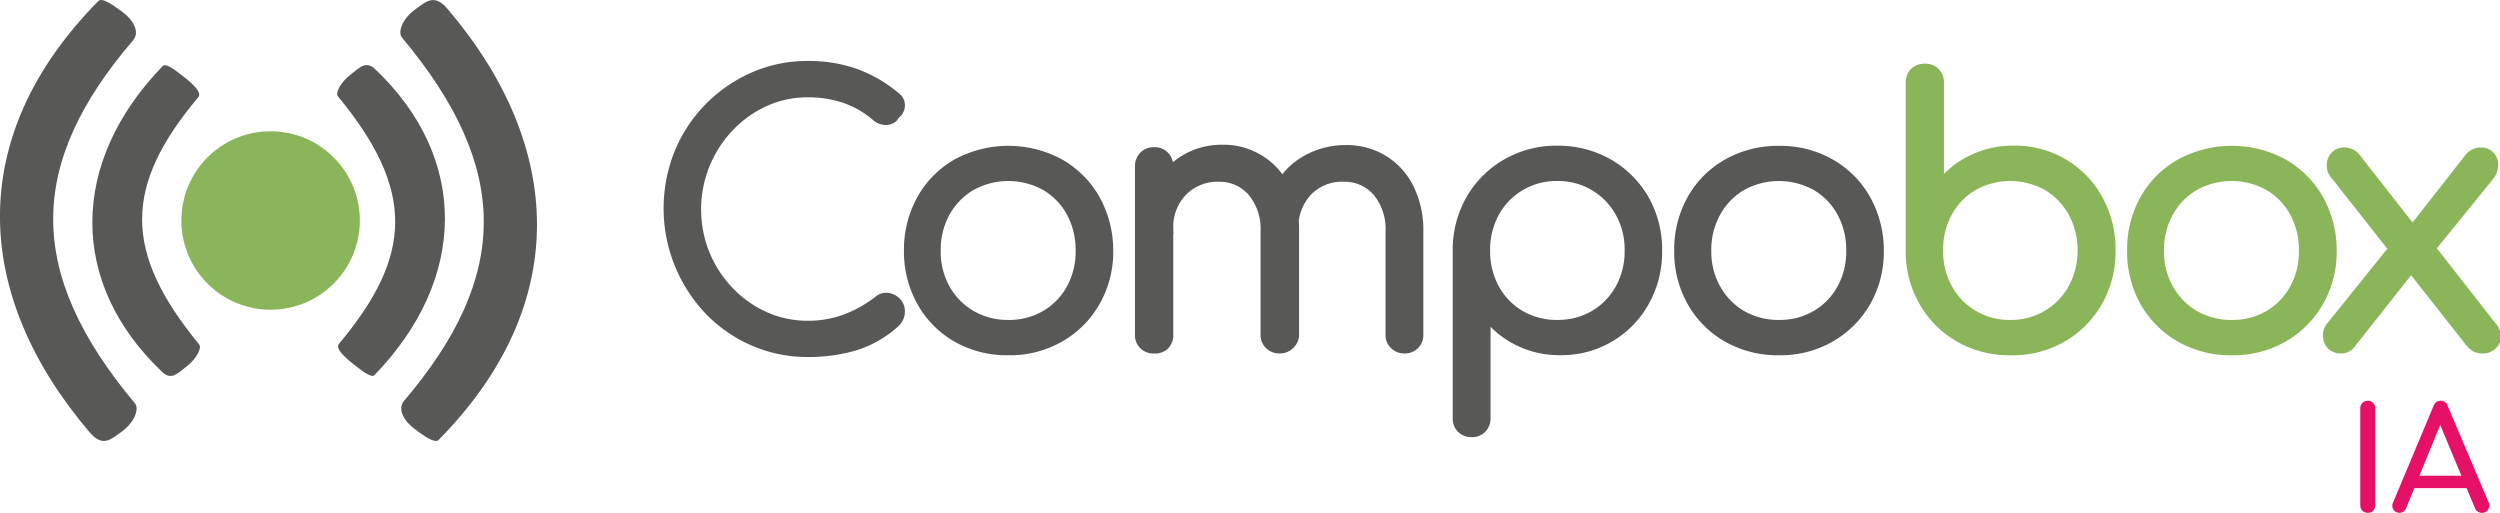 <svg xmlns="http://www.w3.org/2000/svg" viewBox="0 0 244.04 50.06"><defs><style>.cls-1,.cls-3{fill:#585857;}.cls-2{fill:#8bb55a;}.cls-3{stroke:#585857;}.cls-3,.cls-4{stroke-miterlimit:10;}.cls-4{fill:#8bb559;stroke:#8bb559;}.cls-5{fill:#e61166;}</style></defs><g id="Capa_2" data-name="Capa 2"><g id="Capa_1-2" data-name="Capa 1"><path class="cls-1" d="M39.24,3.67c10.7,12.78,10.52,23.34.2,35.46-.68.8,0,2,1.07,2.77.79.59,1.92,1.43,2.3,1.05,13-13.17,12.33-28.64.87-42.09-1.24-1.45-2-.78-3.07,0C39.15,1.9,38.84,3.2,39.24,3.67Z"/><path class="cls-1" d="M33,9.42c7.51,9.12,7.33,15.51.09,24.14-.48.57,1.1,1.75,1.84,2.32.54.42,1.35,1,1.61.75,9.11-9.39,9.24-21.2.08-29.88-.93-.89-1.58-.08-2.31.46C33.26,8,32.69,9.09,33,9.42Z"/><path class="cls-1" d="M13.18,39.38C2.47,26.6,2.65,16,13,3.92c.68-.8,0-2-1.07-2.77C11.11.56,10-.29,9.6.1c-13,13.17-12.32,28.63-.86,42.09,1.24,1.45,2,.78,3.07,0C13.26,41.15,13.57,39.84,13.18,39.38Z"/><path class="cls-1" d="M19.45,33.63c-7.51-9.12-7.33-15.51-.09-24.15.48-.56-1.1-1.74-1.84-2.31-.55-.42-1.35-1-1.61-.75-9.12,9.39-9.24,21.19-.09,29.88.93.89,1.58.08,2.31-.46C19.15,35.07,19.72,34,19.45,33.63Z"/><path class="cls-2" d="M26.71,12.82a8.71,8.71,0,1,1-9,8.43A8.7,8.7,0,0,1,26.71,12.82Z"/><path class="cls-3" d="M78.87,34.35a13.12,13.12,0,0,1-5.3-1.08,13.47,13.47,0,0,1-4.33-3A14.44,14.44,0,0,1,66.3,15a13.73,13.73,0,0,1,2.91-4.45,14,14,0,0,1,4.33-3,13,13,0,0,1,5.33-1.1,13.64,13.64,0,0,1,4.59.74,13,13,0,0,1,4,2.33.9.9,0,0,1,.36.58,1,1,0,0,1-.09.63.9.9,0,0,1-.42.44.63.63,0,0,1-.35.42,1.06,1.06,0,0,1-.65.1,1.28,1.28,0,0,1-.71-.31,9.44,9.44,0,0,0-3-1.77A11.24,11.24,0,0,0,78.87,9a10.08,10.08,0,0,0-4.24.9,11.16,11.16,0,0,0-3.48,2.49,11.7,11.7,0,0,0-2.36,12.43,11.66,11.66,0,0,0,2.36,3.63,11.1,11.1,0,0,0,3.48,2.47,10.23,10.23,0,0,0,4.24.89,10.43,10.43,0,0,0,3.64-.63,12.25,12.25,0,0,0,3.26-1.82,1.09,1.09,0,0,1,.89-.27,1.36,1.36,0,0,1,.82.42,1.18,1.18,0,0,1,.35.9,1.36,1.36,0,0,1-.09.51,1.77,1.77,0,0,1-.29.47,10.38,10.38,0,0,1-4,2.33A15.93,15.93,0,0,1,78.87,34.35Z"/><path class="cls-3" d="M98.43,34.18a9.88,9.88,0,0,1-5-1.26A9.15,9.15,0,0,1,90,29.46a10,10,0,0,1-1.26-5,10,10,0,0,1,1.26-5A9,9,0,0,1,93.43,16a10.51,10.51,0,0,1,10,0,9.21,9.21,0,0,1,3.45,3.45,10.27,10.27,0,0,1,1.29,5,9.78,9.78,0,0,1-1.28,5,9.27,9.27,0,0,1-3.46,3.46A9.8,9.8,0,0,1,98.43,34.18Zm0-2.45a7.08,7.08,0,0,0,3.64-.94,6.74,6.74,0,0,0,2.52-2.59,7.6,7.6,0,0,0,.91-3.73,7.78,7.78,0,0,0-.91-3.76,6.77,6.77,0,0,0-2.52-2.6,7.52,7.52,0,0,0-7.28,0,6.89,6.89,0,0,0-2.54,2.6,7.56,7.56,0,0,0-.92,3.76,7.4,7.4,0,0,0,.92,3.73,6.87,6.87,0,0,0,2.54,2.59A7.12,7.12,0,0,0,98.43,31.73Z"/><path class="cls-3" d="M112.66,34a1.27,1.27,0,0,1-1.37-1.33V16.26a1.39,1.39,0,0,1,.37-1,1.32,1.32,0,0,1,1-.39,1.24,1.24,0,0,1,1,.39,1.34,1.34,0,0,1,.37,1V32.67a1.3,1.3,0,0,1-.37,1A1.27,1.27,0,0,1,112.66,34Zm12.28,0a1.34,1.34,0,0,1-1-.37,1.27,1.27,0,0,1-.39-1V22.61a5.71,5.71,0,0,0-1.29-3.93A4.26,4.26,0,0,0,119,17.24a4.82,4.82,0,0,0-3.57,1.41,5,5,0,0,0-1.4,3.68h-1.93a8.93,8.93,0,0,1,1-4,7,7,0,0,1,2.54-2.7,6.87,6.87,0,0,1,3.64-1,6.63,6.63,0,0,1,6.14,3.73,9.35,9.35,0,0,1,.89,4.2v10a1.27,1.27,0,0,1-.37,1A1.3,1.3,0,0,1,124.94,34Zm12.2,0a1.34,1.34,0,0,1-1-.37,1.27,1.27,0,0,1-.39-1V22.61a5.71,5.71,0,0,0-1.29-3.93,4.26,4.26,0,0,0-3.32-1.44,4.71,4.71,0,0,0-3.55,1.44,5.28,5.28,0,0,0-1.35,3.86h-2.41a8.58,8.58,0,0,1,1-4.12,6.94,6.94,0,0,1,2.69-2.76,7.74,7.74,0,0,1,3.88-1,6.86,6.86,0,0,1,3.66,1,6.71,6.71,0,0,1,2.48,2.76,9.15,9.15,0,0,1,.9,4.19V32.67A1.27,1.27,0,0,1,137.14,34Z"/><path class="cls-3" d="M143.68,42.17a1.34,1.34,0,0,1-1-.37,1.3,1.3,0,0,1-.37-1V24.32a9.75,9.75,0,0,1,1.32-4.9A9.36,9.36,0,0,1,147.08,16,9.68,9.68,0,0,1,152,14.72,9.91,9.91,0,0,1,157,16a9.49,9.49,0,0,1,3.48,3.47,9.88,9.88,0,0,1,1.27,5,9.86,9.86,0,0,1-1.24,4.95,9.2,9.2,0,0,1-8.2,4.75,8.9,8.9,0,0,1-4.24-1A8.5,8.5,0,0,1,145,30.52V40.79a1.38,1.38,0,0,1-.36,1A1.27,1.27,0,0,1,143.68,42.17ZM152,31.73a7.08,7.08,0,0,0,3.64-.94,6.87,6.87,0,0,0,2.53-2.6,7.49,7.49,0,0,0,.92-3.72,7.46,7.46,0,0,0-.92-3.74A6.91,6.91,0,0,0,152,17.17a6.88,6.88,0,0,0-6.13,3.56,7.56,7.56,0,0,0-.91,3.74,7.59,7.59,0,0,0,.91,3.72,6.77,6.77,0,0,0,2.52,2.6A7.12,7.12,0,0,0,152,31.73Z"/><path class="cls-3" d="M173.65,34.18a9.91,9.91,0,0,1-5-1.26,9.12,9.12,0,0,1-3.46-3.46,9.87,9.87,0,0,1-1.26-5,9.94,9.94,0,0,1,1.26-5A9,9,0,0,1,168.65,16a9.91,9.91,0,0,1,5-1.26,9.75,9.75,0,0,1,5,1.26,9.07,9.07,0,0,1,3.45,3.45,10.16,10.16,0,0,1,1.29,5,9.77,9.77,0,0,1-1.27,5,9.37,9.37,0,0,1-3.47,3.46A9.75,9.75,0,0,1,173.65,34.18Zm0-2.45a7.05,7.05,0,0,0,3.64-.94,6.74,6.74,0,0,0,2.52-2.59,7.5,7.5,0,0,0,.91-3.73,7.66,7.66,0,0,0-.91-3.76,6.7,6.7,0,0,0-2.52-2.6,7.52,7.52,0,0,0-7.28,0,6.8,6.8,0,0,0-2.53,2.6,7.57,7.57,0,0,0-.93,3.76,7.4,7.4,0,0,0,.93,3.73A6.84,6.84,0,0,0,170,30.79,7.18,7.18,0,0,0,173.65,31.73Z"/><path class="cls-4" d="M196.21,34.18a9.65,9.65,0,0,1-4.91-1.26,9.29,9.29,0,0,1-3.46-3.44,9.68,9.68,0,0,1-1.31-4.91V8.09a1.38,1.38,0,0,1,.36-1,1.34,1.34,0,0,1,1-.37,1.27,1.27,0,0,1,1,.37,1.34,1.34,0,0,1,.37,1V18.35a8.44,8.44,0,0,1,3.06-2.63,9,9,0,0,1,4.25-1,9.17,9.17,0,0,1,8.2,4.74,9.9,9.9,0,0,1,1.24,5,9.75,9.75,0,0,1-1.28,5,9.25,9.25,0,0,1-3.47,3.47A9.67,9.67,0,0,1,196.21,34.18Zm0-2.45a6.91,6.91,0,0,0,6.17-3.56,7.95,7.95,0,0,0,0-7.46,6.87,6.87,0,0,0-2.53-2.6,7.44,7.44,0,0,0-7.24,0,6.77,6.77,0,0,0-2.52,2.6,7.59,7.59,0,0,0-.91,3.72,7.53,7.53,0,0,0,.91,3.74,6.88,6.88,0,0,0,6.12,3.56Z"/><path class="cls-4" d="M217.86,34.18a9.88,9.88,0,0,1-5-1.26,9.22,9.22,0,0,1-3.47-3.46,10,10,0,0,1-1.25-5,10,10,0,0,1,1.25-5A9.06,9.06,0,0,1,212.86,16a10.51,10.51,0,0,1,10,0,9.14,9.14,0,0,1,3.45,3.45,10.16,10.16,0,0,1,1.29,5,9.78,9.78,0,0,1-1.28,5,9.27,9.27,0,0,1-3.46,3.46A9.78,9.78,0,0,1,217.86,34.18Zm0-2.45a7.08,7.08,0,0,0,3.64-.94A6.74,6.74,0,0,0,224,28.2a7.5,7.5,0,0,0,.91-3.73,7.66,7.66,0,0,0-.91-3.76,6.77,6.77,0,0,0-2.52-2.6,7.52,7.52,0,0,0-7.28,0,6.8,6.8,0,0,0-2.53,2.6,7.57,7.57,0,0,0-.93,3.76,7.4,7.4,0,0,0,.93,3.73,6.84,6.84,0,0,0,2.53,2.59A7.18,7.18,0,0,0,217.86,31.73Z"/><path class="cls-4" d="M228.49,34a1.2,1.2,0,0,1-.89-.35,1.24,1.24,0,0,1-.34-.84,1.31,1.31,0,0,1,.36-1l6.44-8,1.5,2-6.12,7.75A1.1,1.1,0,0,1,228.49,34Zm13.85,0a1.52,1.52,0,0,1-.68-.14,2,2,0,0,1-.54-.49l-6.05-7.68-1-.91-6.09-7.72a1.39,1.39,0,0,1-.36-.94,1.31,1.31,0,0,1,.33-.85,1.11,1.11,0,0,1,.91-.37,1.38,1.38,0,0,1,1,.42l5.88,7.51,1,.77,6.5,8.31a1.36,1.36,0,0,1,.38,1.05,1.13,1.13,0,0,1-.43.77A1.28,1.28,0,0,1,242.34,34Zm-5.66-9.08L235,23.17l6-7.65a1.39,1.39,0,0,1,1.16-.62,1.11,1.11,0,0,1,.91.37,1.21,1.21,0,0,1,.29.87,1.61,1.61,0,0,1-.37,1Z"/><path class="cls-5" d="M231.13,50.06a.72.72,0,0,1-.73-.73V39.85a.69.69,0,0,1,.21-.52.72.72,0,0,1,.52-.21.71.71,0,0,1,.53.21.72.72,0,0,1,.2.52v9.48a.75.75,0,0,1-.2.52A.71.71,0,0,1,231.13,50.06Z"/><path class="cls-5" d="M234.23,50.06a.7.7,0,0,1-.61-.34.72.72,0,0,1,0-.71l3.94-9.4a.72.72,0,0,1,.68-.49.69.69,0,0,1,.69.49l4,9.42a.77.77,0,0,1-.05.71.69.69,0,0,1-.61.32.72.72,0,0,1-.4-.12.63.63,0,0,1-.27-.33L238,41h.4l-3.53,8.63a.67.67,0,0,1-.29.33A.71.71,0,0,1,234.23,50.06Zm.74-2.41.56-1.21H241l.56,1.21Z"/></g></g></svg>